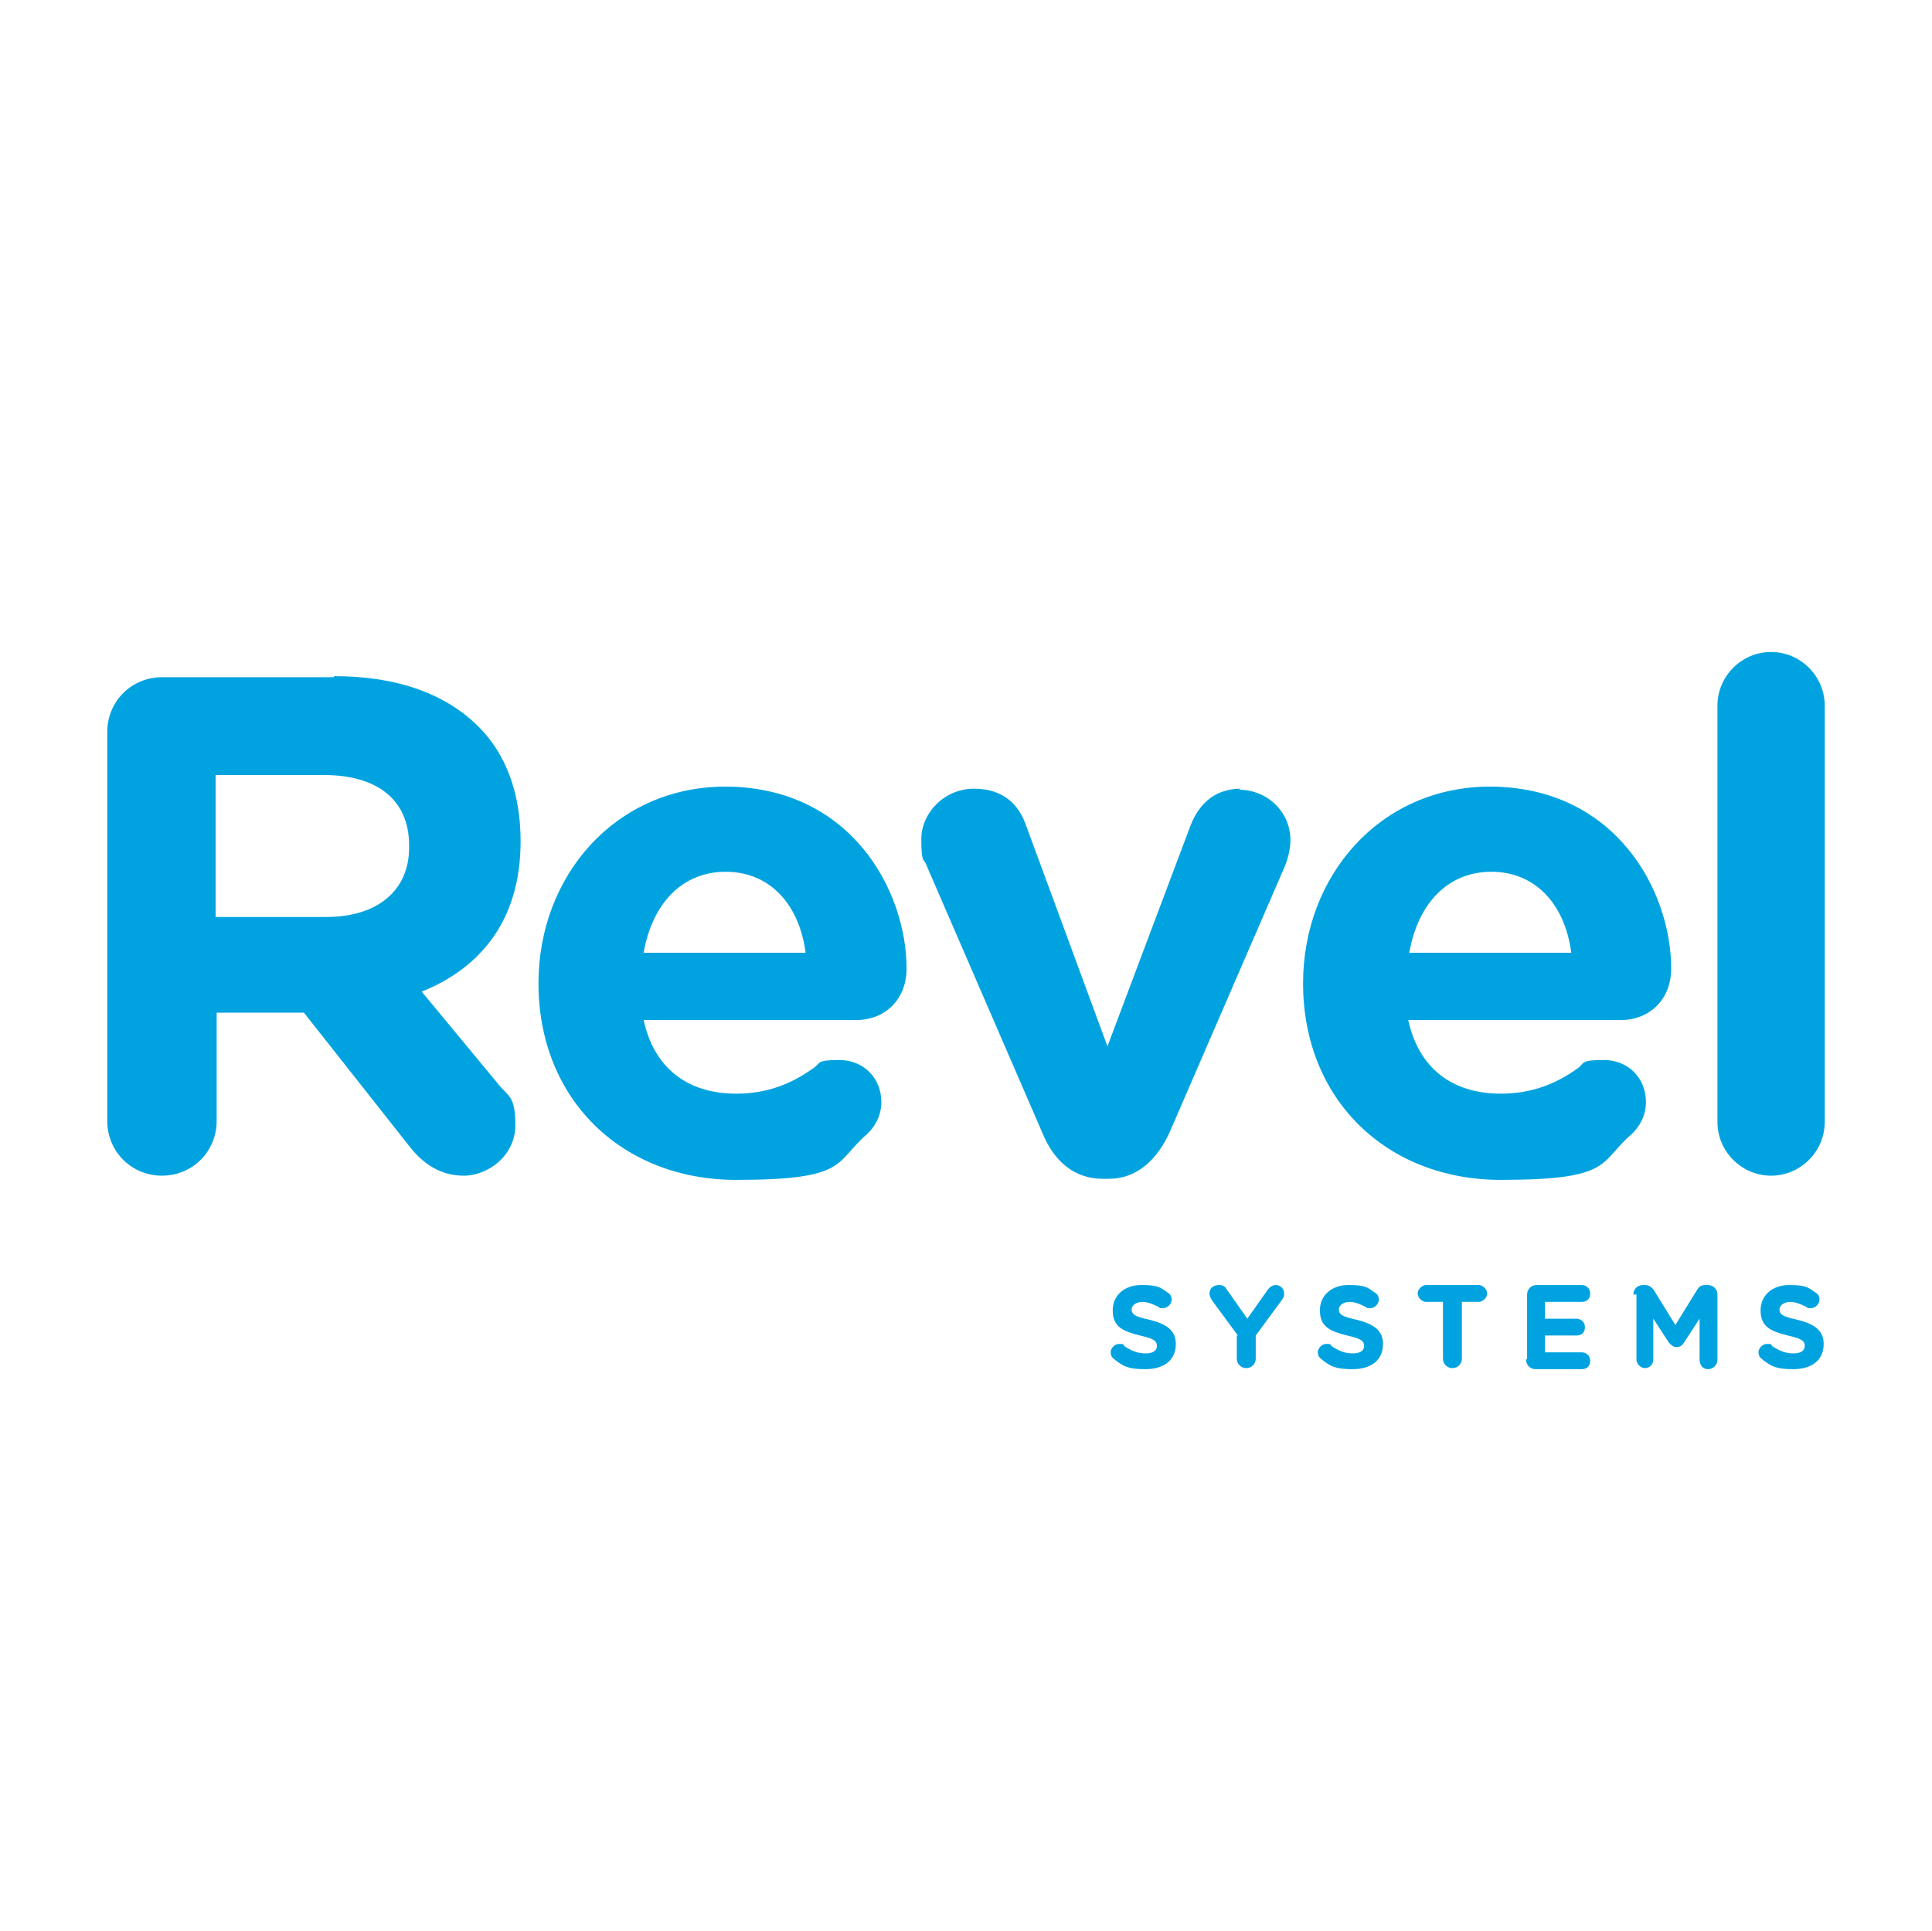 <?xml version="1.0" encoding="UTF-8"?>
<svg xmlns="http://www.w3.org/2000/svg" id="Layer_2" data-name="Layer 2" version="1.1" viewBox="0 0 183.7 183.6">
  <defs>
    <style>
      .cls-1 {
        fill: #00a3e0;
        stroke-width: 0px;
      }
    </style>
  </defs>
  <g id="Layer_1-2" data-name="Layer 1-2">
    <g>
      <path class="cls-1" d="M31.7,64.4H15.4c-2.9,0-5.2,2.3-5.2,5.2v37c0,2.9,2.3,5.2,5.2,5.2s5.2-2.3,5.2-5.2v-10.3h8.3l10.1,12.8c1.2,1.5,2.8,2.7,5.1,2.7s4.9-1.9,4.9-4.8-.7-2.7-1.7-4l-7.2-8.7c5.7-2.3,9.4-6.9,9.4-14.3h0c0-4.6-1.4-8.3-4-10.9-3.1-3.1-7.7-4.8-13.7-4.8h0ZM38.9,80.6c0,4-2.9,6.6-7.9,6.6h-10.5v-13.5h10.3c5,0,8.1,2.3,8.1,6.7h0ZM69,74.8c-10.5,0-17.8,8.5-17.8,18.7h0c0,11.1,8,18.7,18.8,18.7s9.3-1.7,12.5-4.4c.7-.7,1.3-1.7,1.3-3,0-2.3-1.7-4-4-4s-1.7.3-2.5.8c-2.1,1.5-4.4,2.4-7.3,2.4-4.6,0-7.8-2.4-8.8-7h20.2c2.7,0,4.8-1.9,4.8-4.9,0-7.4-5.3-17.3-17.3-17.3,0,0,0,0,0,0ZM61.2,90.6c.8-4.6,3.6-7.7,7.8-7.7s7,3.1,7.6,7.7h-15.4ZM118,75c-2.7,0-4.1,1.7-4.8,3.5l-7.9,21-7.7-20.9c-.7-2.1-2.2-3.6-5-3.6s-5,2.3-5,4.8.3,1.8.5,2.5l11,25.4c1.1,2.7,3,4.4,5.8,4.4h.5c2.7,0,4.6-1.8,5.8-4.4l11-25.4c.2-.5.5-1.5.5-2.4,0-2.7-2.2-4.8-4.9-4.8h0ZM141.7,74.8c-10.5,0-17.8,8.5-17.8,18.7h0c0,11.1,8,18.7,18.8,18.7s9.3-1.7,12.5-4.4c.7-.7,1.3-1.7,1.3-3,0-2.3-1.7-4-4-4s-1.8.3-2.5.8c-2.1,1.5-4.4,2.4-7.3,2.4-4.6,0-7.8-2.4-8.8-7h20.2c2.7,0,4.8-1.9,4.8-4.9,0-7.4-5.3-17.3-17.3-17.3h0ZM134,90.6c.8-4.6,3.6-7.7,7.8-7.7s7,3.1,7.6,7.7h-15.4,0ZM168.4,62c-2.8,0-5.1,2.3-5.1,5.1v39.6c0,2.8,2.3,5.1,5.1,5.1s5.1-2.3,5.1-5.1v-39.6c0-2.8-2.3-5.1-5.1-5.1Z"></path>
      <g>
        <path class="cls-1" d="M105.9,129.2c-.2-.1-.3-.4-.3-.6,0-.4.4-.8.8-.8s.4,0,.5.2c.6.4,1.2.7,2,.7s1.1-.3,1.1-.7h0c0-.5-.3-.7-1.6-1-1.6-.4-2.6-.8-2.6-2.4h0c0-1.4,1.1-2.4,2.7-2.4s1.8.2,2.5.7c.2.1.4.3.4.7s-.4.8-.8.8-.3,0-.4-.1c-.6-.3-1.1-.5-1.6-.5s-1,.3-1,.7h0c0,.5.3.7,1.7,1,1.6.4,2.5,1,2.5,2.3h0c0,1.6-1.2,2.4-2.9,2.4s-2.1-.3-2.9-.9h0Z"></path>
        <path class="cls-1" d="M117.7,127l-2.5-3.4c-.1-.2-.2-.4-.2-.6,0-.5.4-.8.9-.8s.6.2.8.5l1.9,2.7,1.9-2.7c.2-.3.5-.5.8-.5.5,0,.8.4.8.8s-.1.4-.2.6l-2.5,3.4v2.2c0,.5-.4.9-.9.9s-.9-.4-.9-.9v-2.2h0Z"></path>
        <path class="cls-1" d="M125.6,129.2c-.2-.1-.3-.4-.3-.6,0-.4.4-.8.8-.8s.4,0,.5.2c.6.4,1.2.7,2,.7s1.1-.3,1.1-.7h0c0-.5-.3-.7-1.6-1-1.6-.4-2.6-.8-2.6-2.4h0c0-1.4,1.1-2.4,2.7-2.4s1.8.2,2.5.7c.2.1.4.3.4.7s-.4.8-.8.8-.3,0-.4-.1c-.6-.3-1.1-.5-1.6-.5s-1,.3-1,.7h0c0,.5.3.7,1.7,1,1.6.4,2.5,1,2.5,2.3h0c0,1.6-1.2,2.4-2.9,2.4s-2.1-.3-2.9-.9h0Z"></path>
        <path class="cls-1" d="M137.2,123.8h-1.6c-.4,0-.8-.4-.8-.8s.4-.8.8-.8h5c.4,0,.8.4.8.8s-.4.8-.8.8h-1.6v5.4c0,.5-.4.9-.9.9s-.9-.4-.9-.9v-5.4h0Z"></path>
        <path class="cls-1" d="M145.2,129.2v-6.1c0-.5.4-.9.9-.9h4.3c.4,0,.8.3.8.8s-.3.8-.8.8h-3.5v1.6h3c.4,0,.8.3.8.8s-.3.8-.8.8h-3v1.6h3.5c.4,0,.8.3.8.8s-.3.8-.8.8h-4.4c-.5,0-.9-.4-.9-.9Z"></path>
        <path class="cls-1" d="M155.3,123.1c0-.5.4-.9.9-.9h.2c.4,0,.6.2.8.4l2.1,3.4,2.1-3.4c.2-.3.4-.4.8-.4h.2c.5,0,.9.4.9.9v6.2c0,.5-.4.9-.9.9s-.8-.4-.8-.9v-3.9l-1.5,2.3c-.2.3-.4.4-.7.4s-.5-.2-.7-.4l-1.5-2.3v3.9c0,.5-.4.8-.8.8s-.8-.4-.8-.8v-6.2h0s0,0,0,0Z"></path>
        <path class="cls-1" d="M167.5,129.2c-.2-.1-.3-.4-.3-.6,0-.4.4-.8.8-.8s.4,0,.5.2c.6.4,1.2.7,2,.7s1.1-.3,1.1-.7h0c0-.5-.3-.7-1.6-1-1.6-.4-2.6-.8-2.6-2.4h0c0-1.4,1.1-2.4,2.7-2.4s1.8.2,2.5.7c.2.1.4.3.4.7s-.4.8-.8.8-.3,0-.4-.1c-.6-.3-1.1-.5-1.6-.5s-1,.3-1,.7h0c0,.5.3.7,1.7,1,1.6.4,2.5,1,2.5,2.3h0c0,1.6-1.2,2.4-2.9,2.4s-2.1-.3-2.9-.9h0s0,0,0,0Z"></path>
      </g>
    </g>
  </g>
</svg>
